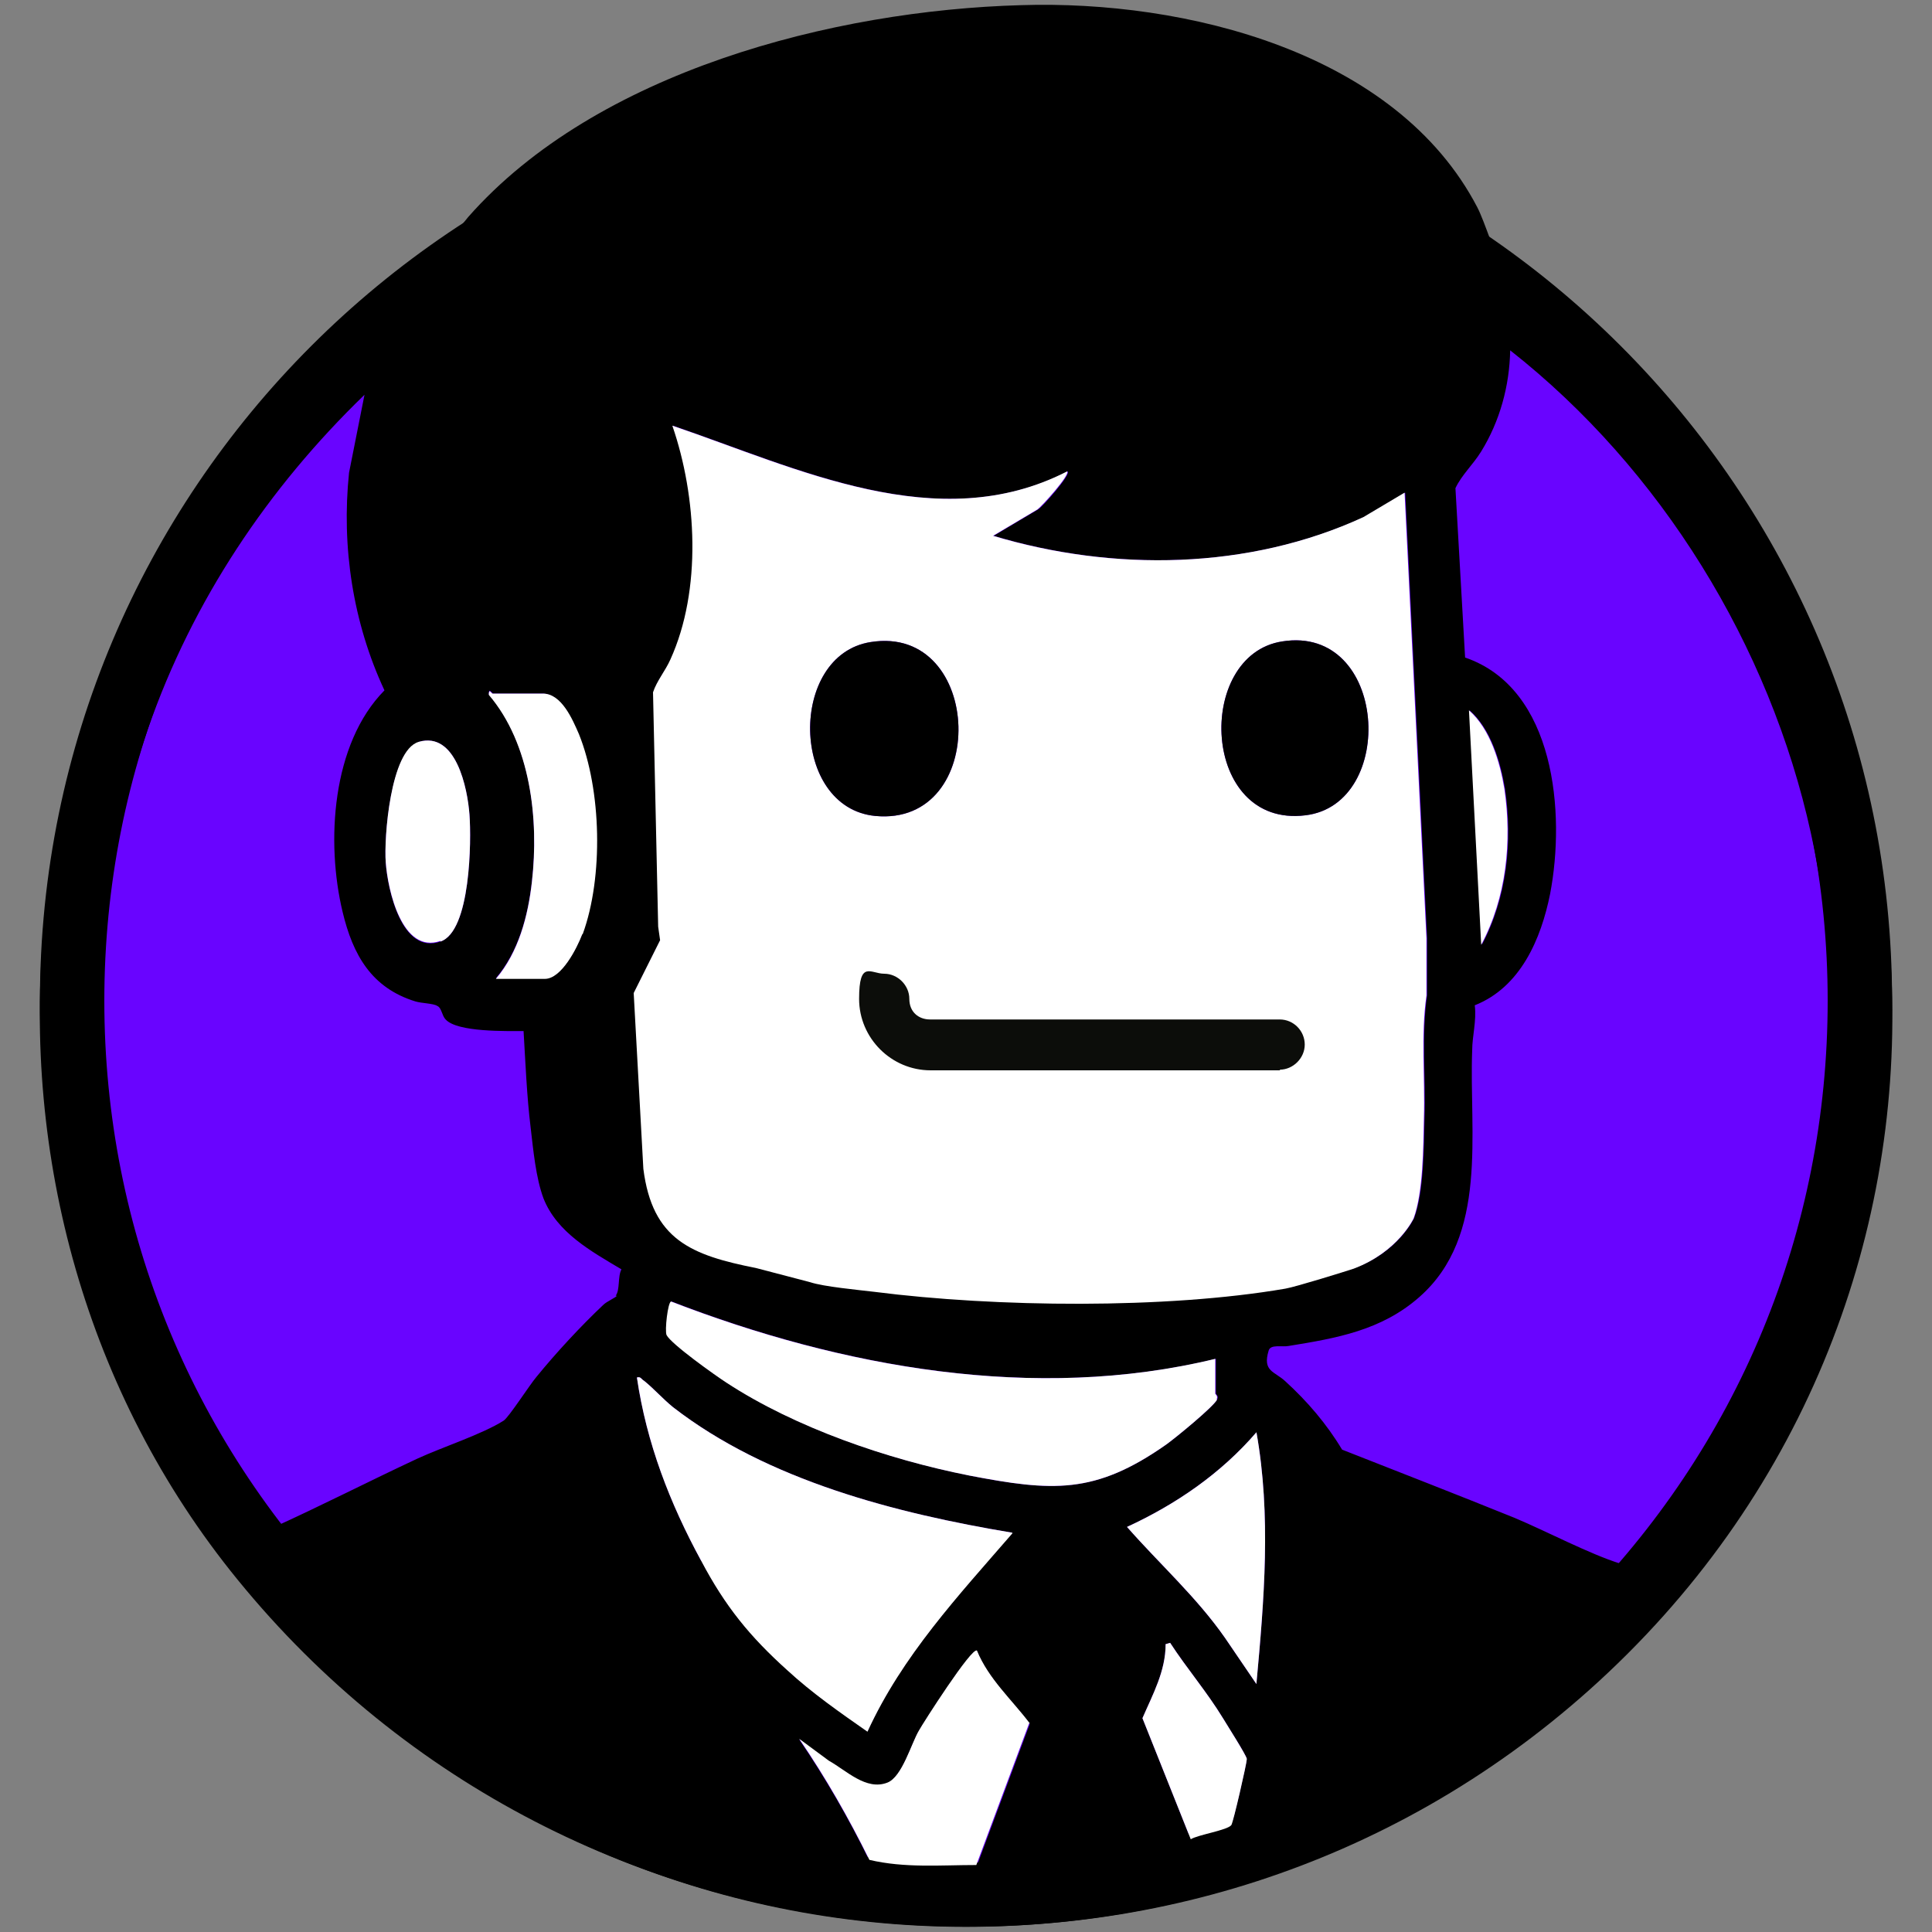<?xml version="1.0" encoding="UTF-8"?>
<svg id="Livello_1" xmlns="http://www.w3.org/2000/svg" version="1.1" viewBox="0 0 300 300">
  <rect x="0" y="0" width="300" height="300" fill="#808080" stroke="none"/>
  <!-- Generator: Adobe Illustrator 29.4.0, SVG Export Plug-In . SVG Version: 2.1.0 Build 152)  -->
  <defs>
    <style>
      .st0 {
        fill: #0c0d0a;
      }

      .st1 {
        fill: #fff;
      }

      .st2 {
        fill: #6904ff;
      }
    </style>
  </defs>
  <g>
    <path class="st2" d="M150,294.2c-76.5,0-138.8-62.3-138.8-138.8S73.5,16.6,150,16.6s138.8,62.3,138.8,138.8-62.3,138.8-138.8,138.8Z"/>
    <path d="M150,21.6c35.7,0,69.3,13.9,94.6,39.2s39.2,58.9,39.2,94.6-13.9,69.3-39.2,94.6-58.9,39.2-94.6,39.2-69.3-13.9-94.6-39.2c-25.3-25.3-39.2-58.9-39.2-94.6s13.9-69.3,39.2-94.6c25.3-25.3,58.9-39.2,94.6-39.2M150,11.6C70.6,11.6,6.2,76,6.2,155.4s64.4,143.8,143.8,143.8,143.8-64.4,143.8-143.8S229.4,11.6,150,11.6h0Z"/>
  </g>
  <g id="i3v0SO">
    <g>
      <path d="M240.2,46.4c-1.7-1.3-6.1-3.9-7.1-5.2-.8-1.1-2.6-6.9-3.7-9C216.8,8,184,0,158.6.8c-29.2.8-66,10.3-85.9,32.9-1.9,2.2-3.8,5.6-5.6,7.4-2.6,2.6-8.5,6-11.7,8.7C-2.2,97.7-10.4,187.3,36.9,245.3c52.2,64.1,147.9,72.5,209.9,17.1,65.9-58.9,61.5-160.8-6.5-216ZM76.4,107.7h7.8c2.9,0,4.6,4,5.6,6.3,3.5,8.7,3.8,22.2.6,31-.8,2.1-3.2,6.9-5.8,6.9h-7.6c3.5-4.1,5-9.7,5.6-15.1,1.1-9.6-.2-21.4-6.7-29,0-1.1.4-.2.6-.2ZM65,115.2c5.8-1.7,7.6,7.2,7.9,11.3.3,4,.2,18.1-4.5,19.7-6,2.1-8.2-8-8.5-12.2-.3-3.7.7-17.4,5.1-18.7ZM95.8,201.2c-.2.3-1.6.9-2.1,1.4-3.5,3.3-7.3,7.4-10.4,11.2-1.1,1.3-4.3,6.3-5.1,6.8-3.3,2.1-9.5,4.1-13.4,5.9-7.5,3.5-14.9,7.3-22.4,10.7-10.1-13.2-17.8-28.5-22.3-44.6-7.2-26.2-6-53.9,2.9-79.5,6.9-19.8,18.6-37.3,33.6-51.8l-2.4,12.1c-1.2,11.5.6,23.3,5.5,33.8-8.2,8.3-9.1,23.6-6.5,34.4,1.6,6.7,4.5,11.8,11.3,13.9,1,.3,2.8.3,3.4.7.7.3.7,1.5,1.3,2.1,1.8,2,9.5,1.8,12.1,1.8.3,5,.5,10.1,1.1,15,.4,3.4.8,7.8,2,11,2.1,5.3,7.4,8.2,12.1,11-.6,1.1-.2,3.2-.9,4.1ZM102.3,143.9l-.8-36.4c.6-1.9,1.9-3.4,2.7-5.1,4.9-10.8,4.1-25.3.3-36.3,19.4,6.6,41.2,17.4,61.3,7.1.5.5-3.9,5.5-4.6,5.9l-6.9,4.1c18.7,5.6,39.6,5.3,57.5-2.9l6.4-3.8,3.4,69.2v8.8c-.9,6.3-.2,12.8-.4,19.1-.1,4.5-.1,11.4-1.6,15.5,0,0-2.4,5.3-9.3,7.8-1.2.4-9,2.8-10.6,3.1-18.6,3.2-45,2.9-63.8.5-2.5-.3-7.9-.8-10-1.5l-8.4-2.2c-10-2-16.1-4.4-17.5-15.4l-1.5-27.3,4.1-8.2-.3-2.1ZM108.9,242.4c-4.9-9-8.5-18.3-10-28.5.6-.2.7.3,1.1.5,1.5,1.2,2.9,2.8,4.5,4.1,14.7,11.4,34.7,16.5,52.7,19.5-8.4,9.7-17.1,19-22.5,30.8-4.3-3-8.6-6-12.4-9.5-5.9-5.3-9.7-10-13.4-17ZM151.6,289.7c-5.5,0-11.1.5-16.6-.8-3.2-6.5-6.8-12.8-10.9-18.8l4.6,3.4c2.7,1.5,5.8,4.7,9.1,3.4,2.3-.9,3.7-6.1,4.9-8.1.6-1.1,8.2-13,9-12.4,1.8,4.4,5.4,7.6,8.2,11.3l-8.2,22ZM150.5,229.1c-12.6-2.5-26.9-7.4-37.6-14.4-1.7-1.1-8.6-6-9.3-7.4-.3-.7.2-5.1.7-5.2,26.4,10.2,56.5,15.7,84.5,8.9v5.4c0,.1.5.4.2.9-.5,1.1-6.5,6-7.9,7-11.1,7.8-17.7,7.3-30.7,4.8ZM191.2,283.4c-.6.8-5.2,1.5-6.3,2.2l-7.5-18.8c1.6-3.7,3.6-7.3,3.6-11.5l.7-.2c2.6,4,5.7,7.6,8.2,11.7.6,1,3.6,5.7,3.7,6.3,0,.6-2.1,9.8-2.4,10.2ZM195.1,261.5l-4.9-7.2c-4.4-6.3-10.1-11.4-15.2-17.2,7.6-3.5,14.6-8.3,20.1-14.7,2.3,12.9,1.2,26,0,39ZM251.6,242.8c-4.8-1.5-11.4-5-16.4-7.1-8.9-3.6-17.9-7.1-26.8-10.6-2.4-4-5.4-7.5-8.8-10.6-1.7-1.6-3.6-1.5-2.6-4.8.3-1,2.1-.5,3.1-.7,7.4-1.2,14.4-2.4,20.3-7.6,10.8-9.5,7.7-25.5,8.2-38.3,0-2.2.7-4.6.4-7,7.1-2.8,10.3-10.3,11.7-17.3,2.4-12.5.8-31.9-13.2-36.7l-1.5-26.3c1-2.1,2.7-3.6,4-5.7,2.9-4.7,4.4-10.2,4.5-15.7,23.4,18.4,40.3,45.8,46.7,75,8.9,40.7-1.4,81.8-28.2,113.3-.4.3-1,0-1.4-.1ZM228.2,110.3c3.3,2.9,4.8,8,5.5,12.2,1.2,8.2.3,16.9-3.6,24.2l-1.9-36.4Z"/>
      <path class="st1" d="M230,146.7l-1.9-36.4c3.3,2.9,4.8,8,5.5,12.2,1.2,8.2.3,16.9-3.6,24.2Z"/>
      <path class="st1" d="M193.6,273.2c0,.6-2.1,9.8-2.4,10.2-.6.8-5.2,1.5-6.3,2.2l-7.5-18.8c1.6-3.7,3.6-7.3,3.6-11.5l.7-.2c2.6,4,5.7,7.6,8.2,11.7.6,1,3.6,5.7,3.7,6.3Z"/>
      <path class="st1" d="M159.8,267.6l-8.2,22c-5.5,0-11.1.5-16.6-.8-3.2-6.5-6.8-12.8-10.9-18.8l4.6,3.4c2.7,1.5,5.8,4.7,9.1,3.4,2.3-.9,3.7-6.1,4.9-8.1.6-1.1,8.2-13,9-12.4,1.8,4.4,5.4,7.6,8.2,11.3Z"/>
      <path class="st1" d="M195.1,261.5l-4.9-7.2c-4.4-6.3-10.1-11.4-15.2-17.2,7.6-3.5,14.6-8.3,20.1-14.7,2.3,12.9,1.2,26,0,39Z"/>
      <path class="st1" d="M157.2,238.1c-8.4,9.7-17.1,19-22.5,30.8-4.3-3-8.6-6-12.4-9.5-5.9-5.3-9.7-10-13.4-17-4.9-9-8.5-18.3-10-28.5.6-.2.7.3,1.1.5,1.5,1.2,2.9,2.8,4.5,4.1,14.7,11.4,34.7,16.5,52.7,19.5Z"/>
      <path class="st1" d="M189,217.3c-.5,1.1-6.5,6-7.9,7-11.1,7.8-17.7,7.3-30.7,4.8-12.6-2.5-26.9-7.4-37.6-14.4-1.7-1.1-8.6-6-9.3-7.4-.3-.7.2-5.1.7-5.2,26.4,10.2,56.5,15.7,84.5,8.9v5.4c0,.1.5.4.2.9Z"/>
      <path class="st1" d="M68.4,146.1c-6,2.1-8.2-8-8.5-12.2-.3-3.7.7-17.4,5.1-18.7,5.8-1.7,7.6,7.2,7.9,11.3.3,4,.2,18.1-4.5,19.7Z"/>
      <path class="st1" d="M90.4,145.1c-.8,2.1-3.2,6.9-5.8,6.9h-7.6c3.5-4.1,5-9.7,5.6-15.1,1.1-9.6-.2-21.4-6.7-29,0-1.1.4-.2.6-.2h7.8c2.9,0,4.6,4,5.6,6.3,3.5,8.7,3.8,22.2.6,31Z"/>
      <path class="st1" d="M221.5,145.7l-3.4-69.2-6.4,3.8c-17.8,8.2-38.8,8.5-57.5,2.9l6.9-4.1c.7-.5,5.1-5.4,4.6-5.9-20.1,10.3-41.9-.5-61.3-7.1,3.8,11,4.6,25.5-.3,36.3-.8,1.8-2.1,3.3-2.7,5.1l.8,36.4.3,2.1-4.1,8.2,1.5,27.3c1.4,11,7.4,13.4,17.5,15.4l8.4,2.2c2.1.7,7.5,1.2,10,1.5,18.8,2.4,45.2,2.7,63.8-.5,1.7-.3,9.4-2.7,10.6-3.1,6.9-2.6,9.3-7.8,9.3-7.8,1.5-4.1,1.5-11,1.6-15.5.2-6.4-.5-12.9.4-19.1v-8.8ZM135.9,126.7c-13.2-1.3-13.5-25-.7-27,17.6-2.8,18.5,28.7.7,27ZM202.7,126.6c-16.2,2-17.2-24.9-3.6-27,16.4-2.6,17.9,25.3,3.6,27Z"/>
      <g>
        <path d="M135.9,126.7c-13.2-1.3-13.5-25-.7-27,17.6-2.8,18.5,28.7.7,27Z"/>
        <path d="M202.7,126.6c-16.2,2-17.2-24.9-3.6-27,16.4-2.6,17.9,25.3,3.6,27Z"/>
      </g>
    </g>
  </g>
  <path class="st0" d="M198.8,166.2h-54.3c-6.1,0-11.1-5-11.1-11.1s1.8-3.9,3.9-3.9,3.9,1.8,3.9,3.9,1.5,3.2,3.2,3.2h54.3c2.2,0,3.9,1.8,3.9,3.9s-1.8,3.9-3.9,3.9Z"/>
</svg>